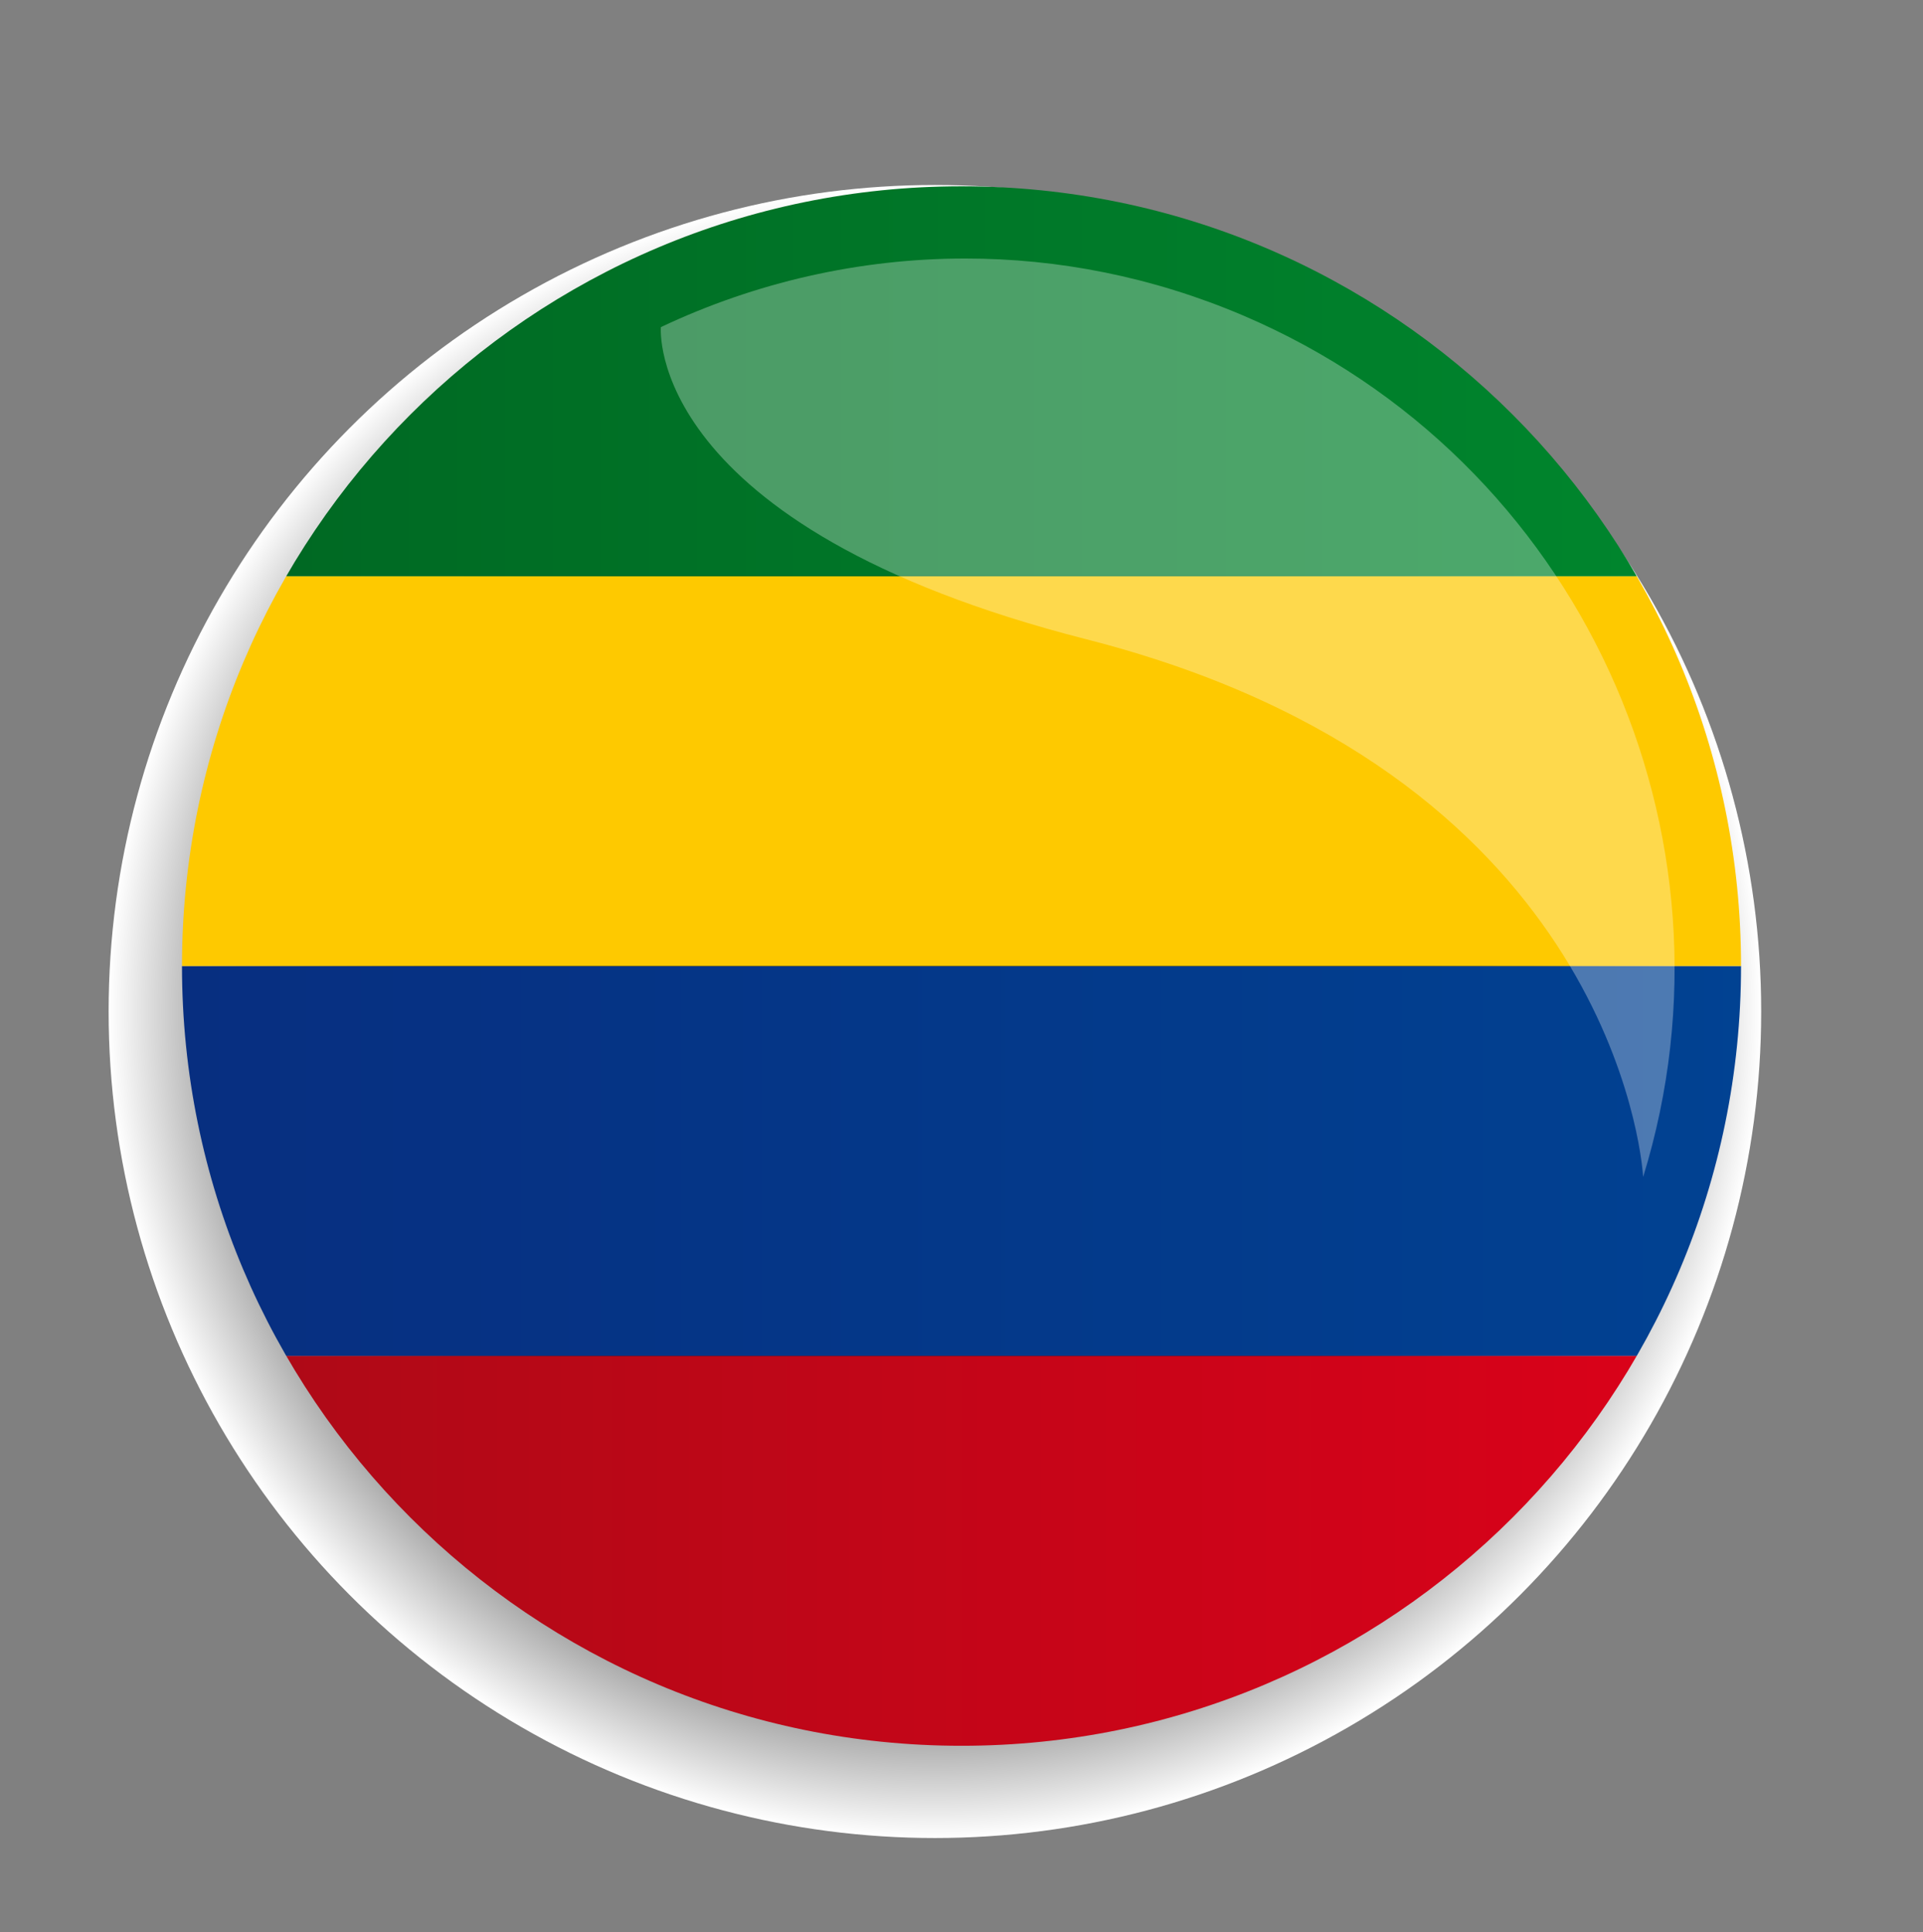<?xml version="1.0" encoding="utf-8"?>
<!-- Generator: Adobe Illustrator 15.1.0, SVG Export Plug-In . SVG Version: 6.00 Build 0)  -->
<!DOCTYPE svg PUBLIC "-//W3C//DTD SVG 1.1//EN" "http://www.w3.org/Graphics/SVG/1.1/DTD/svg11.dtd">
<svg version="1.1" id="Ebene_1" xmlns="http://www.w3.org/2000/svg" xmlns:xlink="http://www.w3.org/1999/xlink" x="0px" y="0px"
	 width="69.928px" height="70.239px" viewBox="0 0 69.928 70.239" enable-background="new 0 0 69.928 70.239" xml:space="preserve">
<rect x="0" y="0" width="69.928" height="70.239" fill="#808080" stroke="none"/>
<radialGradient id="SVGID_1_" cx="34.143" cy="36.895" r="29.895" gradientTransform="matrix(1.005 0 0 1.005 -0.319 -0.311)" gradientUnits="userSpaceOnUse">
	<stop  offset="0.587" style="stop-color:#000000"/>
	<stop  offset="0.63" style="stop-color:#121212"/>
	<stop  offset="0.715" style="stop-color:#414141"/>
	<stop  offset="0.835" style="stop-color:#8D8D8D"/>
	<stop  offset="0.984" style="stop-color:#F4F4F4"/>
	<stop  offset="1" style="stop-color:#FFFFFF"/>
</radialGradient>
<circle fill="url(#SVGID_1_)" cx="33.997" cy="36.772" r="30.047"/>
<g>
	<defs>
		<path id="SVGID_2_" d="M34.964,6.773c-15.658,0-28.346,12.691-28.346,28.347c0,15.654,12.688,28.346,28.346,28.346
			c15.655,0,28.347-12.691,28.347-28.346C63.311,19.464,50.619,6.773,34.964,6.773z"/>
	</defs>
	<clipPath id="SVGID_3_">
		<use xlink:href="#SVGID_2_"  overflow="visible"/>
	</clipPath>
	<g clip-path="url(#SVGID_3_)">
		
			<linearGradient id="SVGID_4_" gradientUnits="userSpaceOnUse" x1="0.004" y1="13.858" x2="69.929" y2="13.858" gradientTransform="matrix(-1 0 0 -1 69.932 70.235)">
			<stop  offset="0" style="stop-color:#E2001A"/>
			<stop  offset="1" style="stop-color:#A60B16"/>
		</linearGradient>
		<rect x="0.003" y="49.291" fill="url(#SVGID_4_)" width="69.924" height="14.173"/>
		
			<linearGradient id="SVGID_5_" gradientUnits="userSpaceOnUse" x1="0.004" y1="28.031" x2="69.929" y2="28.031" gradientTransform="matrix(-1 0 0 -1 69.932 70.235)">
			<stop  offset="0" style="stop-color:#004494"/>
			<stop  offset="1" style="stop-color:#082C7E"/>
		</linearGradient>
		<rect x="0.003" y="35.119" fill="url(#SVGID_5_)" width="69.924" height="14.172"/>
		
			<linearGradient id="SVGID_6_" gradientUnits="userSpaceOnUse" x1="0.004" y1="42.204" x2="69.929" y2="42.204" gradientTransform="matrix(-1 0 0 -1 69.932 70.235)">
			<stop  offset="0" style="stop-color:#FEC900"/>
			<stop  offset="1" style="stop-color:#FEC900"/>
		</linearGradient>
		<rect x="0.003" y="20.946" fill="url(#SVGID_6_)" width="69.924" height="14.173"/>
		
			<linearGradient id="SVGID_7_" gradientUnits="userSpaceOnUse" x1="0.004" y1="56.376" x2="69.929" y2="56.376" gradientTransform="matrix(-1 0 0 -1 69.932 70.235)">
			<stop  offset="0" style="stop-color:#008B2F"/>
			<stop  offset="1" style="stop-color:#006321"/>
		</linearGradient>
		<rect x="0.003" y="6.773" fill="url(#SVGID_7_)" width="69.924" height="14.173"/>
	</g>
</g>
<path opacity="0.3" fill="#FFFFFF" d="M42.129,24.001c16.954,5.546,17.622,18.787,17.622,18.787
	c3.851-12.473-2.277-26.088-14.551-31.321c-3.297-1.404-6.724-2.069-10.095-2.069c-3.854,0-7.639,0.869-11.073,2.494
	c0,0-0.636,7.237,15.48,11.35c0.878,0.223,1.718,0.467,2.521,0.728"/>
</svg>
